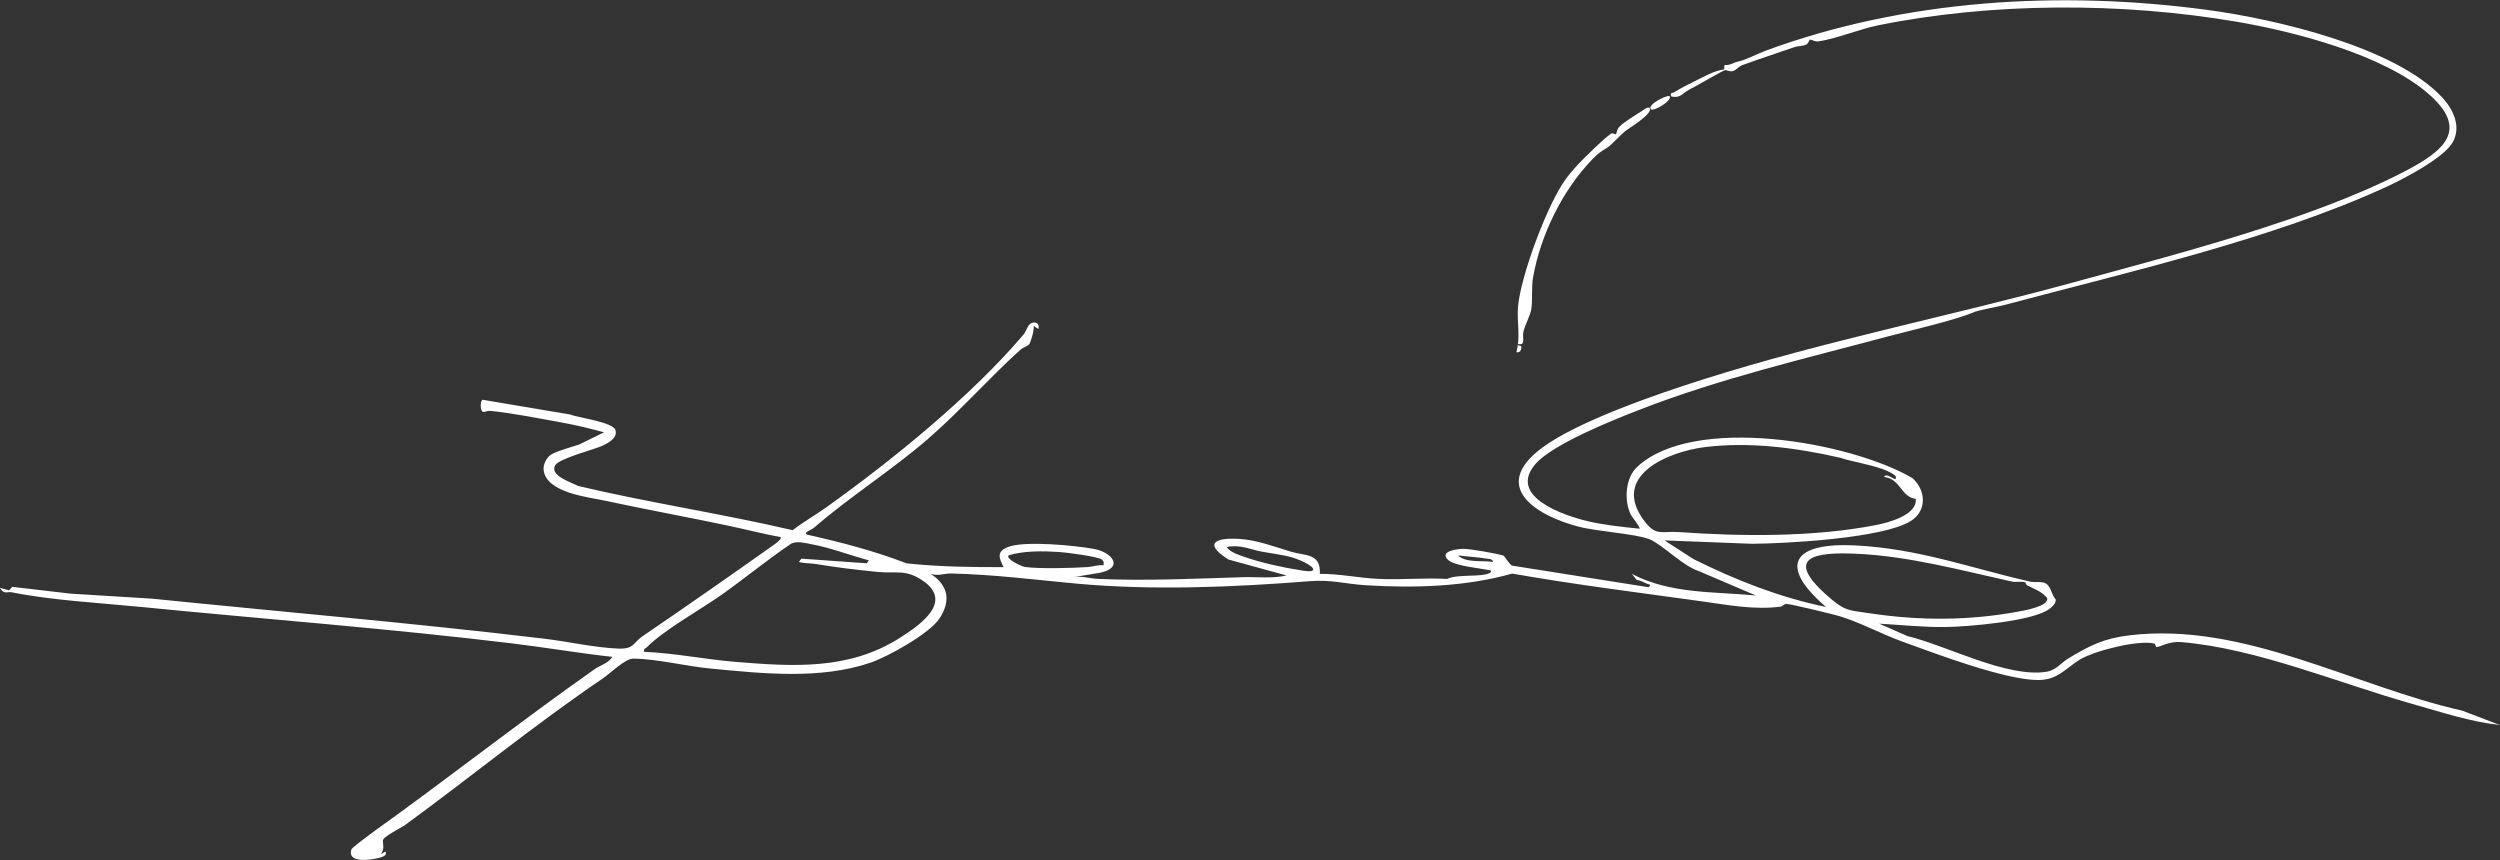 <?xml version="1.0" encoding="UTF-8"?><svg id="Layer_2" xmlns="http://www.w3.org/2000/svg" viewBox="0 0 710.2 244.31"><rect x="0" y="0" width="710.2" height="244.31" fill="#333333" stroke="none"/><g id="Layer_1-2"><path d="M561.39,88.42c-6.03,2.63-18.04,5.27-25.18,7.18-23.67,6.34-47.65,11.92-70.45,20.8-7.43,2.89-24.54,9.69-29.53,15.38-8.12,9.27,8.09,14.7,14.86,16.29,4.75,1.11,9.8,1.62,14.66,2.12.35-.3-2.1-3.27-2.44-3.93-2.01-3.92-1.6-10.46,1.72-13.57,16.01-15.03,60.55-7.22,78.24,3.12,3.84,3.4,4.25,9.28-.48,12.22-7.91,4.9-35.27,6.38-45.09,6.45l-24.84-.96,8.19,5.28c11.91,5.96,24.57,10.94,37.67,13.62-14.02-12.07-9-18.34,8.27-17.48,18.05.89,32.82,6.45,49.76,10.29,1.28.29,2.6-.08,3.93.32,2,.6,1.95,3.26,3.31,4.77.11,1.09-.9,1.94-1.69,2.58-4.46,3.6-23.52,5.17-29.76,5.23s-12.47-.61-18.7-.96l8.05,3.53c11.01,2.65,28.25,11.91,39.44,10.14,2.78-.44,4.2-2.55,6.17-3.75,6.06-3.68,10.15-5.74,17.51-6.62,32.47-3.86,63.55,14.45,94.43,21.4l10.77,4.11c-8.5-.94-16.73-3.7-24.95-6.02-20.88-5.88-44.14-15.76-65.66-17.56-3.49-.29-5.76,1.42-7.02,1.39-.25,0-.2-.88-.57-.97-4.55-1.12-17.16,2.07-21.29,4.63-3.98,2.47-6.14,5.71-11.66,5.73-9.38.04-29.3-7.53-38.73-10.95-5.66-2.05-12.38-5.62-17.84-7.22-1.93-.56-13.72-3.43-14.98-3.45-.63,0-1.13.72-1.84.8-7.5.92-14.67-.48-22.06-1.51-17.96-2.5-36.11-4.75-54.04-7.91-13.08,3.75-27.95,4.17-41.6,3.31-5.91-.37-9.68-1.63-15.83-1.15-21.66,1.7-44.62,2.69-66.45.68-12.13-1.12-23.11-2.56-35.47-2.87-1.93-.05-3.89.88-5.91.05,5.06,3.28,5.93,7.63,2.58,12.74-2.78,4.25-14.65,10.87-19.6,12.55-14.35,4.88-30.74,3.08-45.63,1.65-6.83-.66-15.19-2.76-21.82-2.8-2.24-.01-6.59,4.28-8.57,5.62-19.39,13.14-37.31,27.86-56.15,41.62-1.2.88-6.35,3.34-6.35,4.45,0,1.5.52,2.04-.51,3.82l1.19-.7c.79,1.19-1.15,1.63-1.95,1.83-2.35.61-8.92,1.57-7.67-2.45.15-.5,5.6-4.53,6.59-5.24,20.8-14.89,41.5-31.18,62.53-45.97,1.44-1.01,3.94-1.72,5.03-3.48-9.39-1.02-18.76-2.64-28.14-3.78-35.14-4.27-70.65-6.93-105.91-10.41-11.55-1.14-25.44-1.88-36.56-4.15-1.38-.28-2.18.78-3.4-1.28l2.59.73.92-1,16.59,1.93,23.16,1.43c37.17,3.78,74.49,6.95,111.55,11.39,6.75.81,14.03,2.51,20.86,2.79,4.56.18,4.13-1.64,7.02-3.6,12.13-8.26,24.33-16.78,36.39-25.32.46-.33,3.31-2.17,2.69-2.75-4.87-.91-9.7-2.15-14.55-3.18-11.61-2.47-23.39-4.59-34.98-7.1-4.92-1.07-16.91-2.22-17.77-8.7-.23-1.73.95-3.9,2.42-4.64,1.93-.98,5.45-1.99,7.62-2.66l7.14-3.49c-3.85-1.04-7.77-2.01-11.7-2.72-6.25-1.13-14.6-2.8-20.74-3.38-1.1-.1-2.22,1.17-2.56-.77-.11-.66-.11-1.96.46-2.38l24.72,4.16c2.4.94,12.35,2.16,13.05,4.47s-2.33,3.85-4.18,4.63c-2.34.98-12.05,3.51-13.01,5.44-1.45,2.91,4.63,4.75,6.53,5.78,20.1,4.76,40.74,7.86,60.99,12.57,2.96-2.3,6.26-4.15,9.3-6.31,18.78-13.38,41.4-31.73,56.3-49.27,1-1.18,1.15-3.47,3.1-3.41,1.13.04,1.3.97,1.15,1.88l-1.41-.94c.31.91-.77,4.54-1.2,5.18-.38.57-1.83.96-2.6,1.66-8.88,8.02-16.98,17.29-26.23,25.31-10.27,8.89-22.53,16.64-32.41,25.26-.63.55-3.17,1.3-1.87,1.92,9.58,2.14,19.1,4.62,28.26,8.15,9.09.97,18.36,1.1,27.53,1.07-1.39-2.77-1.96-4.39,1.17-5.68,4.61-1.91,19.23-.47,24.58.52,5.09.94,8.54,5.33,1.61,6.76l-7.5,1.24c2.33-.39,4.65.4,6.83.5,13.79.6,27.38-.05,41.17-.48,4.13-.13,8.47.45,12.52-.49l-16.5-4.53c-6.99-4.41-4.08-6.29,3.02-5.86,5.15.31,9.96,2.2,14.79,3.65,3.91,1.17,8.52.38,8.14,6.28,5.6-.04,11.2,1.19,16.77,1.44,6.44.29,13-.36,19.38,0,3.13-1.45,9.44-.41,12.09-1.66.21-.1.59-.61.46-.71-2.77-.67-10.38-1.21-12.3-3.07-2.53-2.45,2.73-3.13,4.48-3.1,2.18.04,9.09,1.27,11.26,1.91.35.1,1.54,2.29,2.46,2.85l38.78,6.14c1.04-.89.11-.72-.43-.99-.91-.45-1.96-.94-2.96-1.12l-1.33-1.67c10.94,5.73,23.27,4.99,35.23,6.13l-16.39-7c-4.28-1.35-10.34-7.56-13.75-8.94-4.12-1.66-14.91-2.19-20.45-3.67-11.74-3.12-24.91-11.19-10.37-22.19,10.12-7.66,33.21-15.53,45.73-19.51,34.49-10.96,70.82-18.15,105.64-27.7,28.89-7.92,67.54-17.77,93.85-31.45,11.01-5.73,18.82-11.8,6.53-22.29-12.9-11-37.82-17.46-54.42-20.28-32.52-5.52-69.38-5.51-101.87,1.1-4.83.98-12.21,3.93-16.8,4.52-.98.13-1.81-.53-2.28-.49-.33.02-.42.99-1.05,1.35-.95.53-2.42.42-3.48.79-4.88,1.7-9.95,3.32-14.76,5.1-1,.37-1.85,1.47-2.63,1.67-1.05.26-1.81-.32-2.28-.25-.59.08-8.44,4.69-10.29,5.61-1.59.79-2.42,2.55-5.04,1.82-.28-1.28.37-.81.94-1.17,1.72-1.11,3.99-2.23,5.85-3.15,2.6-1.28,5.51-3,8.31-3.31l.08-1.29c1.45.24,2.46-.62,3.58-.87,2.87-.64,5.1-2.05,8.21-3.2,39.66-14.57,83.63-17.16,125.47-11.54,19.07,2.56,53.45,10.48,66.75,24.98,3.12,3.4,5.4,8.35,2.78,12.75s-13.87,10.29-18.7,12.5c-32.66,15.01-73.55,24.23-108.33,33.52-1.81.48-7.3,1.49-8.28,1.91ZM522.83,130.05c-12.54-2.86-25.81-4.59-38.41-3.05-10.5,1.28-27.1,8.14-17.25,21.07,3.34,4.39,4.92,2.74,9.69,3.08,17.94,1.27,38.45,1.46,56.16-2.01,3.52-.69,11.74-2.88,11.2-7.43-4.18-.49-4.34-5.75-8.96-6.18.42-1.47,2.81.94,3.3.48.19-.95-.45-1.1-1.08-1.51-2.77-1.8-9.33-3-12.73-3.87-.79-.2-1.8-.55-1.91-.58ZM246.82,159.18c-5.3-1.42-11.06-3.63-16.44-4.61-1.83-.33-3.86-.92-5.58-.16-6.71,4.52-13.02,9.73-19.62,14.42-5.93,4.21-16.67,10.19-21.39,15.01-.4.41-1.04.39-.8,1.33,8.6.35,17.19,2.13,25.77,2.84,16.64,1.36,32.45,2.42,47-6.89,5.65-3.62,15.21-10.18,6.35-16.19-4.88-3.31-7.53-1.95-12.68-2.45-5.86-.57-11.9-1.29-17.61-2.25-1.59-.27-3.28-.13-4.86-.59l.7-.94,18.56,1.32.6-.84ZM348.48,155.4c.97,1.52,3.63,2.32,5.35,2.91,4.47,1.55,10.6,2.91,15.28,3.63.61.09,3.93.79,3.94-.17,0-1.19-4.57-3-5.65-3.32-2.83-.86-6.18-1.21-9.1-1.77-3.21-.62-6.09-2.07-9.82-1.28ZM313.49,160.59c.04-.76.17-1.1-.49-1.64-1.04-.85-10.15-2.02-12.05-2.14-4.56-.29-10.15-.39-14.42.95-.94,1.01,3.67,3.14,4.52,3.28,3.85.6,13.79.34,17.96.05,1.5-.1,2.94-.7,4.47-.49ZM575.33,165.45c-.98-.41-2.55.03-3.79-.24-14.68-3.24-29.37-7.28-44.56-7.92-11.2-.47-20.18.88-8.28,11.58,5.42,4.87,6.13,4.41,13.01,5.43,13.8,2.05,27.78,2.01,41.55-.54,1.64-.3,8.93-1.53,8.29-3.88-1.43-1.82-3.77-2.63-5.75-3.64-.27-.14-.33-.74-.46-.8ZM424.14,159.65c-.19-.92-.95-.83-1.65-.94-2.71-.44-5.56-.57-8.28-.94,2.27,2.26,6.89,1.34,9.93,1.88Z" fill="#fff"/><path d="M468.58,30.59c1.43,1.5-6.1,6.01-6.85,6.62-1.44,1.15-3.95,4-5.18,4.76-2.03,1.26-2.47,1.48-4.35,3.44-8.38,8.75-14.49,21.25-16.66,33.22-.57,3.17-.08,6.65-.56,9.37-.28,1.6-1.82,4.5-2.22,6.28s.8,3.95-1.53,3.44c-.13.89,1.13-.02.95,1.17-.13.86-.52,1.3-1.42,1.18,1.27-4.34.09-8.82.48-13,.81-8.84,8.38-29.23,13.71-36.41,2.78-3.75,7.26-7.9,10.42-10.84.29-.27,2.2-1.85,2.34-1.9.46-.18,1.25.35,1.4.21.08-.08.12-1.25.95-2.15,1.14-1.23,5.04-3.6,6.69-4.66.58-.37,1.07-.88,1.85-.75Z" fill="#fff"/><path d="M474.25,27.28c1.09,1.18-4.49,4.46-5.2,3.78-1.3-1.25,4.19-4.02,5.2-3.78Z" fill="#fff"/></g></svg>